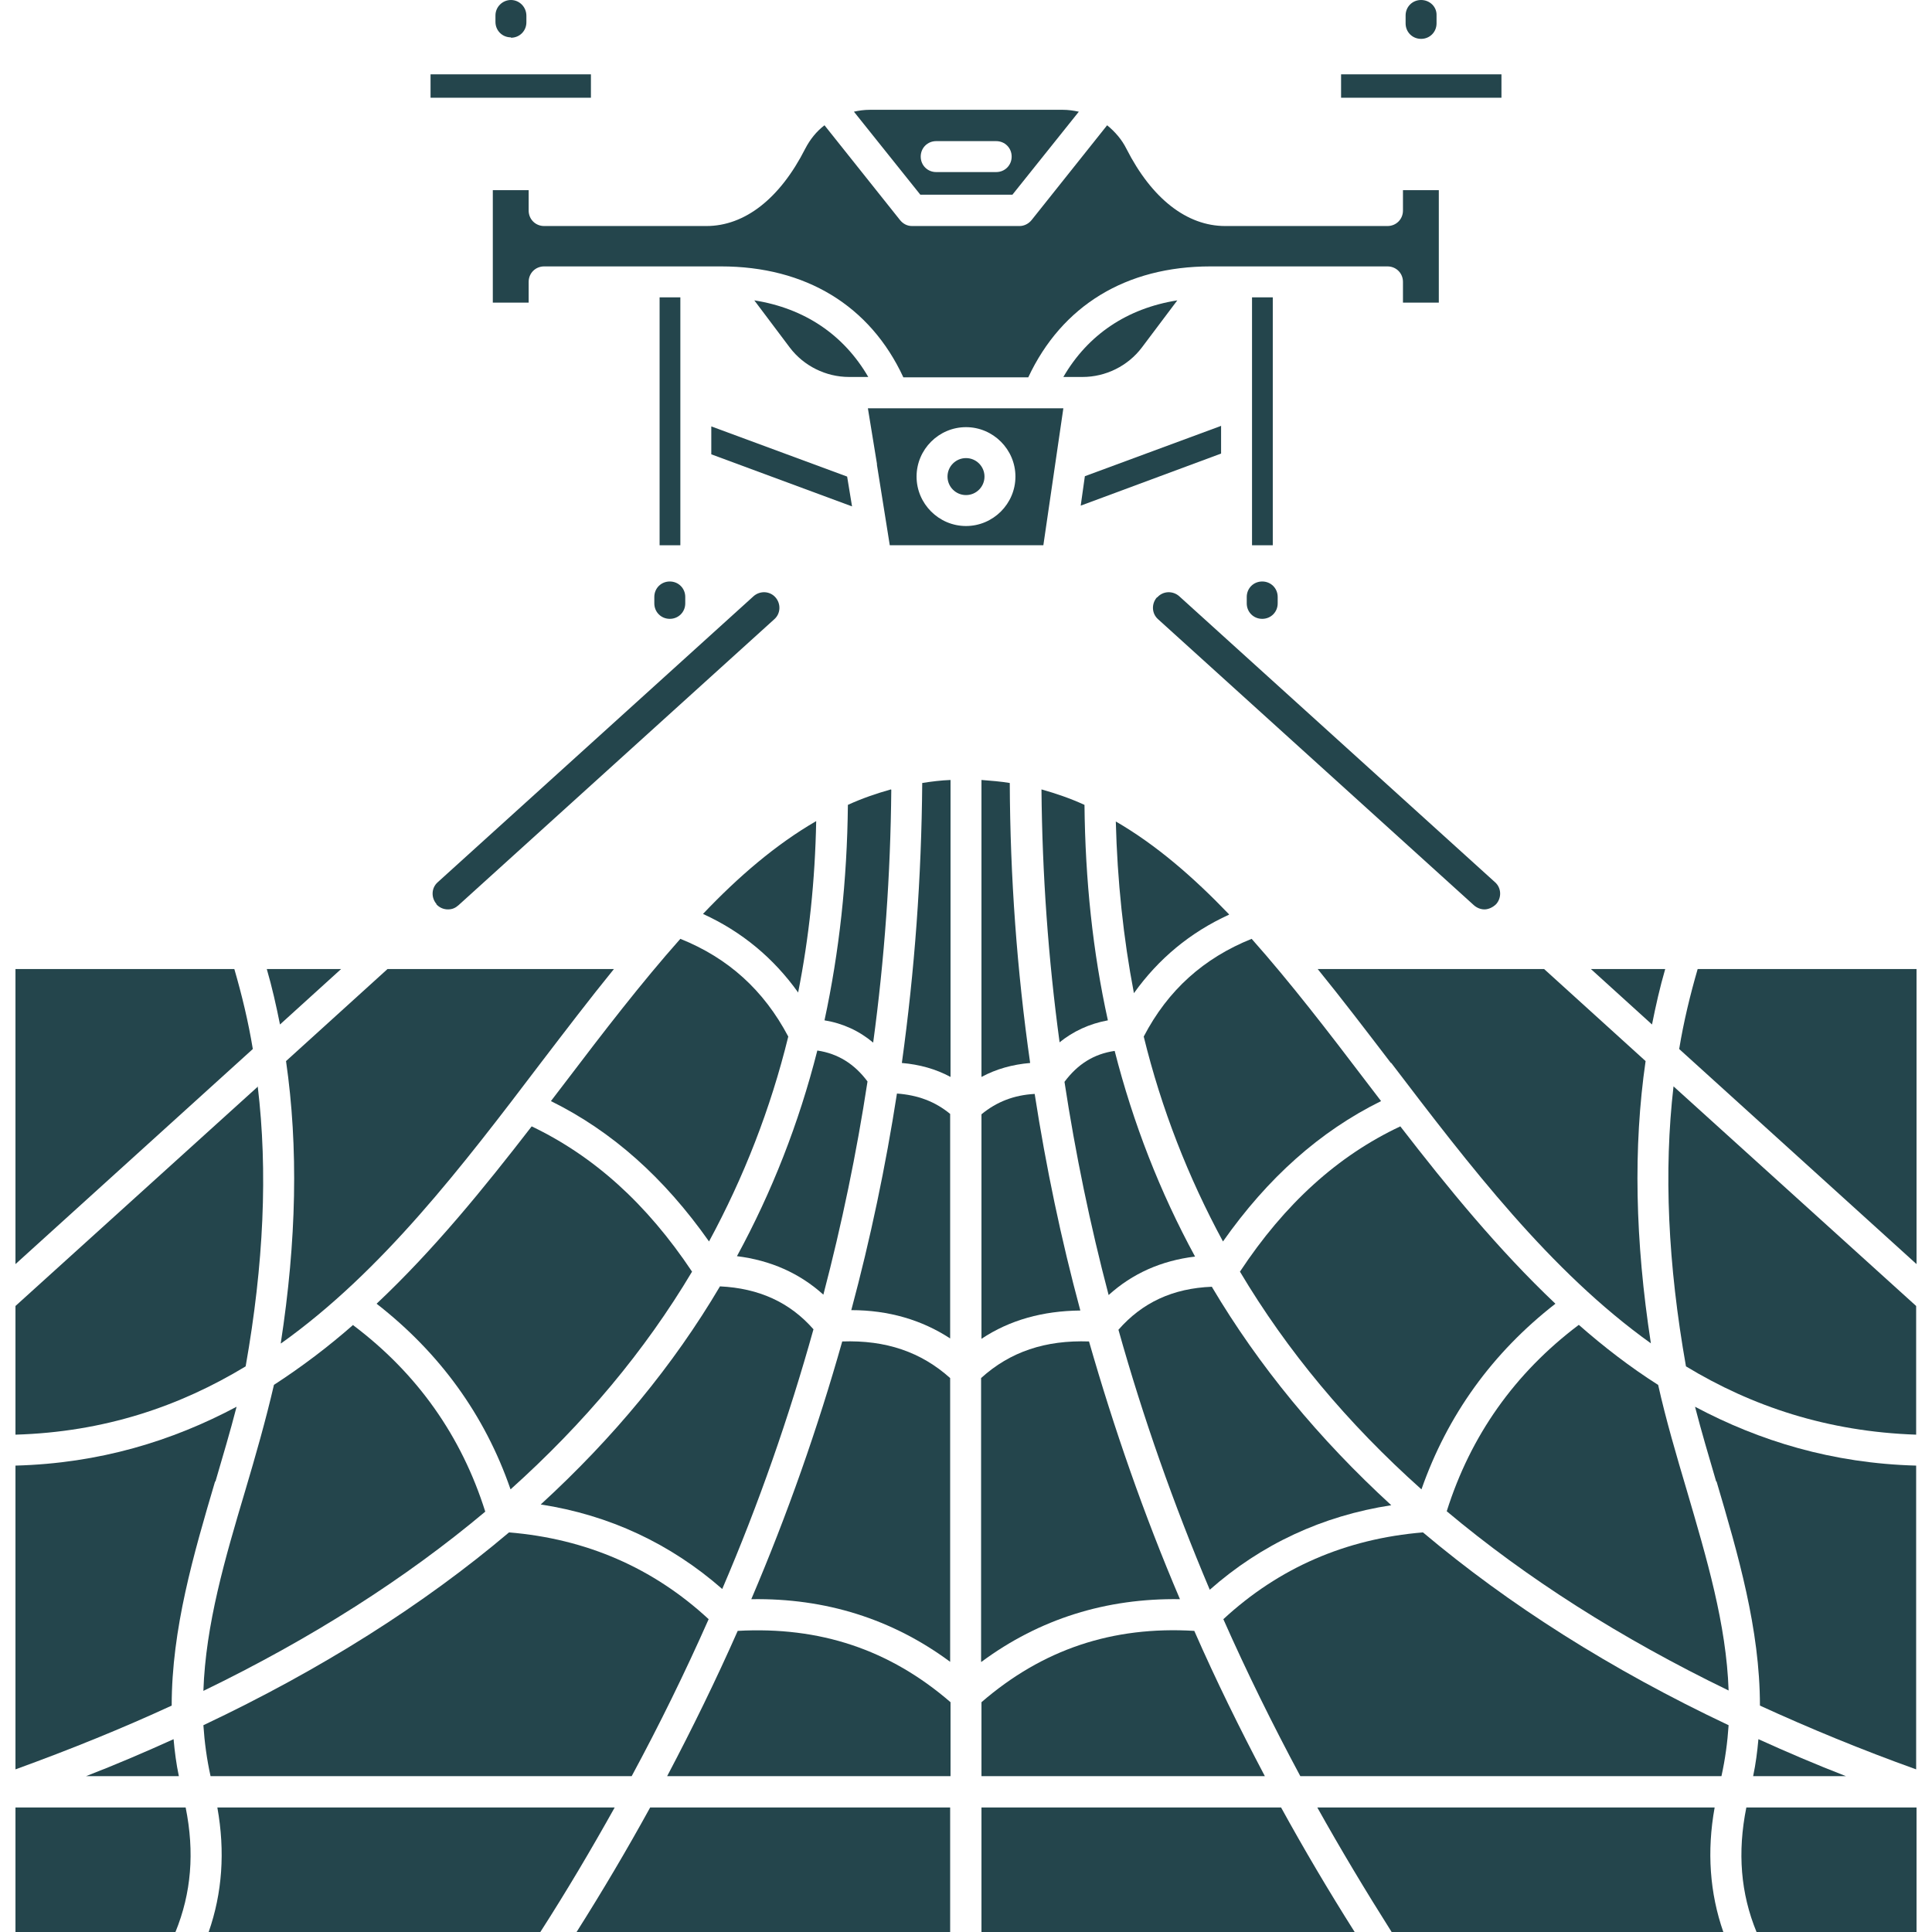 <?xml version="1.0" encoding="UTF-8"?>
<svg id="Glyph" xmlns="http://www.w3.org/2000/svg" version="1.1" viewBox="0 0 512 512">
  <!-- Generator: Adobe Illustrator 29.6.0, SVG Export Plug-In . SVG Version: 2.1.1 Build 207)  -->
  <defs>
    <style>
      .st0 {
        fill: #24454c;
      }
    </style>
  </defs>
  <circle class="st0" cx="256" cy="126.3" r="4.9"/>
  <path class="st0" d="M114.1,19.7h42.5v6.2h-42.5v-6.2Z"/>
  <path class="st0" d="M355.4,19.7h42.5v6.2h-42.5v-6.2Z"/>
  <path class="st0" d="M323.5,112.9l-36,13.3-1.1,7.8,37.2-13.8v-7.4Z"/>
  <path class="st0" d="M140.1,55.8v-5.4h-9.5v29.8h9.5v-5.5c0-2.3,1.8-4.1,4.1-4.1h46.9c22.4,0,39.5,10.4,48.3,29.4h33.1c8.9-19,25.9-29.4,48.3-29.4h46.9c2.3,0,4.1,1.8,4.1,4.1v5.5h9.5v-29.8h-9.5v5.4c0,2.3-1.8,4.1-4.1,4.1h-43c-10.2,0-19.5-7.3-26.2-20.5-1.2-2.4-3-4.5-5.1-6.2l-20,25.1c-.8,1-2,1.6-3.2,1.6h-28.5c-1.3,0-2.4-.6-3.2-1.6l-20-25.1c-2.1,1.6-3.8,3.7-5.1,6.2-6.7,13.2-16,20.5-26.2,20.5h-43c-2.3,0-4.1-1.8-4.1-4.1h0Z"/>
  <path class="st0" d="M281.8,108.2h-51.8l2.4,14.7c0,.1,0,.2,0,.3l3.4,21.3h40.7c0,0,5.3-36.3,5.3-36.3ZM256,139.4c-7.2,0-13.1-5.9-13.1-13.1s5.9-13.1,13.1-13.1,13.1,5.9,13.1,13.1-5.9,13.1-13.1,13.1h0Z"/>
  <path class="st0" d="M331.8,78.8h5.5v65.7h-5.5v-65.7Z"/>
  <path class="st0" d="M268.3,51.6l17.6-22c-1.4-.3-2.8-.5-4.2-.5h-51.2c-1.5,0-2.9.2-4.2.5l17.6,22h24.5ZM248.1,37.4h15.9c2.3,0,4.1,1.8,4.1,4.1s-1.8,4.1-4.1,4.1h-15.9c-2.3,0-4.1-1.8-4.1-4.1s1.8-4.1,4.1-4.1Z"/>
  <path class="st0" d="M225.1,99.9h5c-6.5-11.2-16.9-18.2-30.2-20.3l9.4,12.5c3.7,4.9,9.6,7.8,15.7,7.8Z"/>
  <path class="st0" d="M174.8,78.8h5.5v65.7h-5.5v-65.7Z"/>
  <path class="st0" d="M281.9,99.9h5c6.1,0,12-2.9,15.7-7.8l9.4-12.5c-13.3,2.1-23.7,9.1-30.2,20.3Z"/>
  <path class="st0" d="M188.5,120.4l37.3,13.8-1.3-7.9-36-13.3v7.4Z"/>
  <path class="st0" d="M135.4,10c2.3,0,4.1-1.8,4.1-4.1v-1.7C139.5,1.8,137.6,0,135.4,0s-4.1,1.8-4.1,4.1v1.7c0,2.3,1.8,4.1,4.1,4.1Z"/>
  <path class="st0" d="M376.6,10.3c2.3,0,4.1-1.8,4.1-4.1v-2.1C380.8,1.8,378.9,0,376.6,0s-4.1,1.8-4.1,4.1v2.1c0,2.3,1.8,4.1,4.1,4.1Z"/>
  <path class="st0" d="M173.4,158.2v1.7c0,2.3,1.8,4.1,4.1,4.1s4.1-1.8,4.1-4.1v-1.7c0-2.3-1.8-4.1-4.1-4.1s-4.1,1.8-4.1,4.1Z"/>
  <path class="st0" d="M330.4,158.2v1.7c0,2.3,1.8,4.1,4.1,4.1s4.1-1.8,4.1-4.1v-1.7c0-2.3-1.8-4.1-4.1-4.1s-4.1,1.8-4.1,4.1Z"/>
  <path class="st0" d="M306.6,158.3c-1.5,1.7-1.4,4.3.3,5.8l83.7,75.8c.8.7,1.8,1.1,2.8,1.1s2.2-.5,3.1-1.4c1.5-1.7,1.4-4.3-.3-5.8l-83.7-75.8c-1.7-1.5-4.3-1.4-5.8.3h0Z"/>
  <path class="st0" d="M115.6,239.6c.8.9,1.9,1.4,3.1,1.4s2-.4,2.8-1.1l83.7-75.8c1.7-1.5,1.8-4.1.3-5.8-1.5-1.7-4.1-1.8-5.8-.3l-83.7,75.8c-1.7,1.5-1.8,4.1-.3,5.8Z"/>
  <path class="st0" d="M295.4,278.5c-5.5.8-9.8,3.5-13.3,8.2,2.9,19,6.8,37.9,11.7,56.5,6.3-5.7,13.9-9.1,22.9-10.2-9.3-17.1-16.4-35.3-21.3-54.5h0Z"/>
  <path class="st0" d="M366,291.8c-1.3-1.7-2.6-3.4-3.9-5.1-10.1-13.3-20.1-26.3-30.4-37.9-12.7,5.1-22.2,13.6-28.6,25.9,4.7,19.2,11.8,37.3,21,54.3,11.9-16.9,25.7-29.2,41.9-37.2Z"/>
  <path class="st0" d="M325.7,242.3c-9.5-9.9-19.3-18.4-30-24.6.4,15.7,2,30.9,4.8,45.5,6.5-9.1,14.9-16.1,25.2-20.8h0Z"/>
  <path class="st0" d="M236.1,209.2c-3.9,1.1-7.7,2.4-11.4,4.1-.2,20-2.3,39-6.2,57.1,4.9.8,9.2,2.8,12.9,5.9,3-22.1,4.6-44.5,4.8-67h0Z"/>
  <path class="st0" d="M211.5,263.1c2.9-14.6,4.5-29.7,4.8-45.5-10.7,6.2-20.6,14.7-30,24.6,10.3,4.7,18.7,11.7,25.2,20.8Z"/>
  <path class="st0" d="M146,291.8c16.2,8,30,20.3,41.9,37.2,9.2-17,16.3-35.1,21-54.3-6.5-12.3-15.9-20.8-28.6-25.9-10.3,11.6-20.3,24.6-30.4,37.9-1.3,1.7-2.6,3.4-3.9,5.1h0Z"/>
  <path class="st0" d="M99.8,345.5c16.7,13,28.7,29.5,35.5,49.2,19.5-17.5,35.6-36.7,48.1-57.7-12-18-26-30.6-42.5-38.5-12.6,16.3-25.9,32.7-41.1,47Z"/>
  <path class="st0" d="M441.3,256.8h-19.7l16.2,14.7c1-5,2.1-9.9,3.5-14.7Z"/>
  <path class="st0" d="M260.1,440.4c15.4-11.4,33.1-16.9,52.6-16.6-9.6-22.5-17.5-45.3-24.1-68.3-11.5-.4-20.9,2.7-28.6,9.7v75.2Z"/>
  <path class="st0" d="M368.7,281.7c20.8,27.3,42.1,55.2,68.8,74.3-4.2-27.3-4.7-52-1.4-74.8l-26.9-24.4h-60c6.5,8,12.9,16.4,19.4,24.9h0Z"/>
  <path class="st0" d="M260.1,354.8c7.5-5,16.3-7.4,26.2-7.5-5.1-18.9-9.1-38.1-12.1-57.4-5.5.3-10.1,2.1-14.1,5.4v59.5Z"/>
  <path class="st0" d="M260.1,206.7v78.7c3.9-2.1,8.2-3.3,12.9-3.7-3.5-24.5-5.3-49.3-5.4-74.2-2.4-.4-4.9-.6-7.5-.8Z"/>
  <path class="st0" d="M215.6,352.3c-6.3-7.2-14.5-10.9-24.8-11.4-12.4,21-28.3,40.2-47.5,57.8,18.2,2.8,34.4,10.4,48.1,22.4,9.7-22.6,17.7-45.6,24.2-68.9h0Z"/>
  <path class="st0" d="M229.9,286.6c-3.5-4.7-7.9-7.4-13.3-8.2-4.9,19.3-12,37.4-21.3,54.5,8.9,1.1,16.6,4.5,22.9,10.2,4.9-18.7,8.8-37.5,11.7-56.5h0Z"/>
  <path class="st0" d="M199.2,423.8c19.5-.3,37.2,5.2,52.6,16.6v-75.2c-7.7-6.9-17-10.1-28.6-9.7-6.5,23-14.5,45.8-24.1,68.3h0Z"/>
  <path class="st0" d="M280.7,276.3c3.7-3,8-5,12.9-5.9-4-18.1-6-37.2-6.2-57.1-3.7-1.7-7.5-3-11.4-4.1.2,22.5,1.8,44.9,4.8,67h0Z"/>
  <path class="st0" d="M324.2,429.1c6.2,14,13,27.8,20.4,41.6h111.6c1-4.5,1.6-9,1.9-13.5-31.3-14.8-58.2-31.9-81-51.1-20.5,1.7-38.2,9.4-52.9,23Z"/>
  <path class="st0" d="M239,281.7c4.7.4,9,1.6,12.9,3.7v-78.7c-2.5.1-5,.4-7.5.8-.2,25-2,49.7-5.4,74.2Z"/>
  <path class="st0" d="M454.4,479h-105.3c6.2,11.1,12.8,22.1,19.7,33h87.9c-3.6-10.3-4.4-21.4-2.3-33h0Z"/>
  <path class="st0" d="M225.6,347.2c9.9,0,18.7,2.6,26.2,7.5v-59.5c-4-3.3-8.6-5-14.1-5.4-3,19.3-7,38.4-12.1,57.4h0Z"/>
  <path class="st0" d="M152.9,512h98.9v-33h-79.5c-6.1,11.1-12.6,22.1-19.5,33h0Z"/>
  <path class="st0" d="M195.5,432.2c-5.7,12.9-12,25.8-18.7,38.5h75.1v-19.6c-16.2-14-34.7-20.1-56.4-18.9Z"/>
  <path class="st0" d="M454.9,392.6c5.7,19.3,11.5,39.1,11.5,59.4,13.1,6,26.9,11.7,41.4,16.9v-80.5c-22.2-.6-41.5-6.5-58.6-15.6,1.7,6.6,3.7,13.3,5.6,19.8h0Z"/>
  <path class="st0" d="M439.4,367c-7.4-4.7-14.4-10.1-21-15.9-17,12.8-28.7,29.4-35,49.4,21.1,17.7,46,33.6,74.7,47.5-.6-17.6-5.8-35-11.1-53.1-2.7-9.1-5.5-18.6-7.6-28h0Z"/>
  <path class="st0" d="M449.9,256.8c-2,6.9-3.7,13.9-4.9,21.2l62.9,57v-78.2h-58Z"/>
  <path class="st0" d="M446.8,362.1c17.5,10.6,37.5,17.3,61,18.1v-34.1l-64.3-58.2c-2.6,22.5-1.5,47.1,3.3,74.2Z"/>
  <path class="st0" d="M465.5,512h42.4v-33h-45.1c-2.4,11.9-1.5,22.8,2.7,33Z"/>
  <path class="st0" d="M464.6,470.7h24.6c-8-3.1-15.7-6.4-23.2-9.8-.3,3.3-.7,6.5-1.4,9.8Z"/>
  <path class="st0" d="M260.1,479v33h98.9c-6.9-10.9-13.4-21.9-19.5-33h-79.5Z"/>
  <path class="st0" d="M62.1,256.8H4.1v78.2l62.9-57c-1.2-7.3-2.9-14.3-4.9-21.2h0Z"/>
  <path class="st0" d="M74.5,356c26.8-19.1,48-46.9,68.8-74.3,6.5-8.5,12.9-16.9,19.4-24.9h-60l-26.9,24.4c3.3,22.8,2.8,47.6-1.4,74.8Z"/>
  <path class="st0" d="M90.4,256.8h-19.7c1.4,4.8,2.5,9.7,3.5,14.7l16.2-14.7Z"/>
  <path class="st0" d="M412.2,345.5c-15.1-14.3-28.5-30.7-41.1-47-16.6,7.8-30.6,20.5-42.5,38.5,12.5,21,28.5,40.2,48.1,57.7,6.9-19.7,18.8-36.2,35.5-49.2h0Z"/>
  <path class="st0" d="M321.2,341c-10.4.4-18.5,4.2-24.8,11.4,6.5,23.2,14.6,46.2,24.2,68.9,13.7-12.1,29.9-19.6,48.1-22.4-19.2-17.6-35.1-36.9-47.5-57.8h0Z"/>
  <path class="st0" d="M316.5,432.2c-21.7-1.3-40.2,4.9-56.4,18.9v19.6h75.1c-6.7-12.7-13-25.5-18.7-38.5Z"/>
  <path class="st0" d="M47.4,470.7c-.7-3.3-1.1-6.5-1.4-9.8-7.5,3.4-15.2,6.7-23.2,9.8h24.6Z"/>
  <path class="st0" d="M93.6,351.1c-6.6,5.8-13.6,11.1-21,15.9-2.2,9.5-4.9,18.9-7.6,28-5.4,18.1-10.5,35.5-11.1,53.1,28.7-13.9,53.6-29.8,74.7-47.5-6.3-20-18-36.6-35-49.4Z"/>
  <path class="st0" d="M4.1,479v33h42.4c4.2-10.3,5.1-21.1,2.7-33H4.1Z"/>
  <path class="st0" d="M68.4,287.9L4.1,346.1v34.1c23.6-.7,43.5-7.5,61-18.1,4.8-27.1,5.9-51.7,3.2-74.2Z"/>
  <path class="st0" d="M167.4,470.7c7.4-13.7,14.2-27.6,20.4-41.6-14.7-13.6-32.4-21.3-52.9-23-22.7,19.2-49.7,36.3-81,51.1.3,4.5.9,9,1.9,13.5h111.6Z"/>
  <path class="st0" d="M57.6,479c2.1,11.7,1.3,22.7-2.3,33h87.9c7-10.9,13.5-21.9,19.7-33H57.6Z"/>
  <path class="st0" d="M57.1,392.6c1.9-6.5,3.9-13.2,5.6-19.8-17.1,9.1-36.3,15-58.6,15.6v80.5c14.6-5.3,28.4-10.9,41.4-16.9,0-20.3,5.8-40.1,11.5-59.4h0Z"/>
</svg>